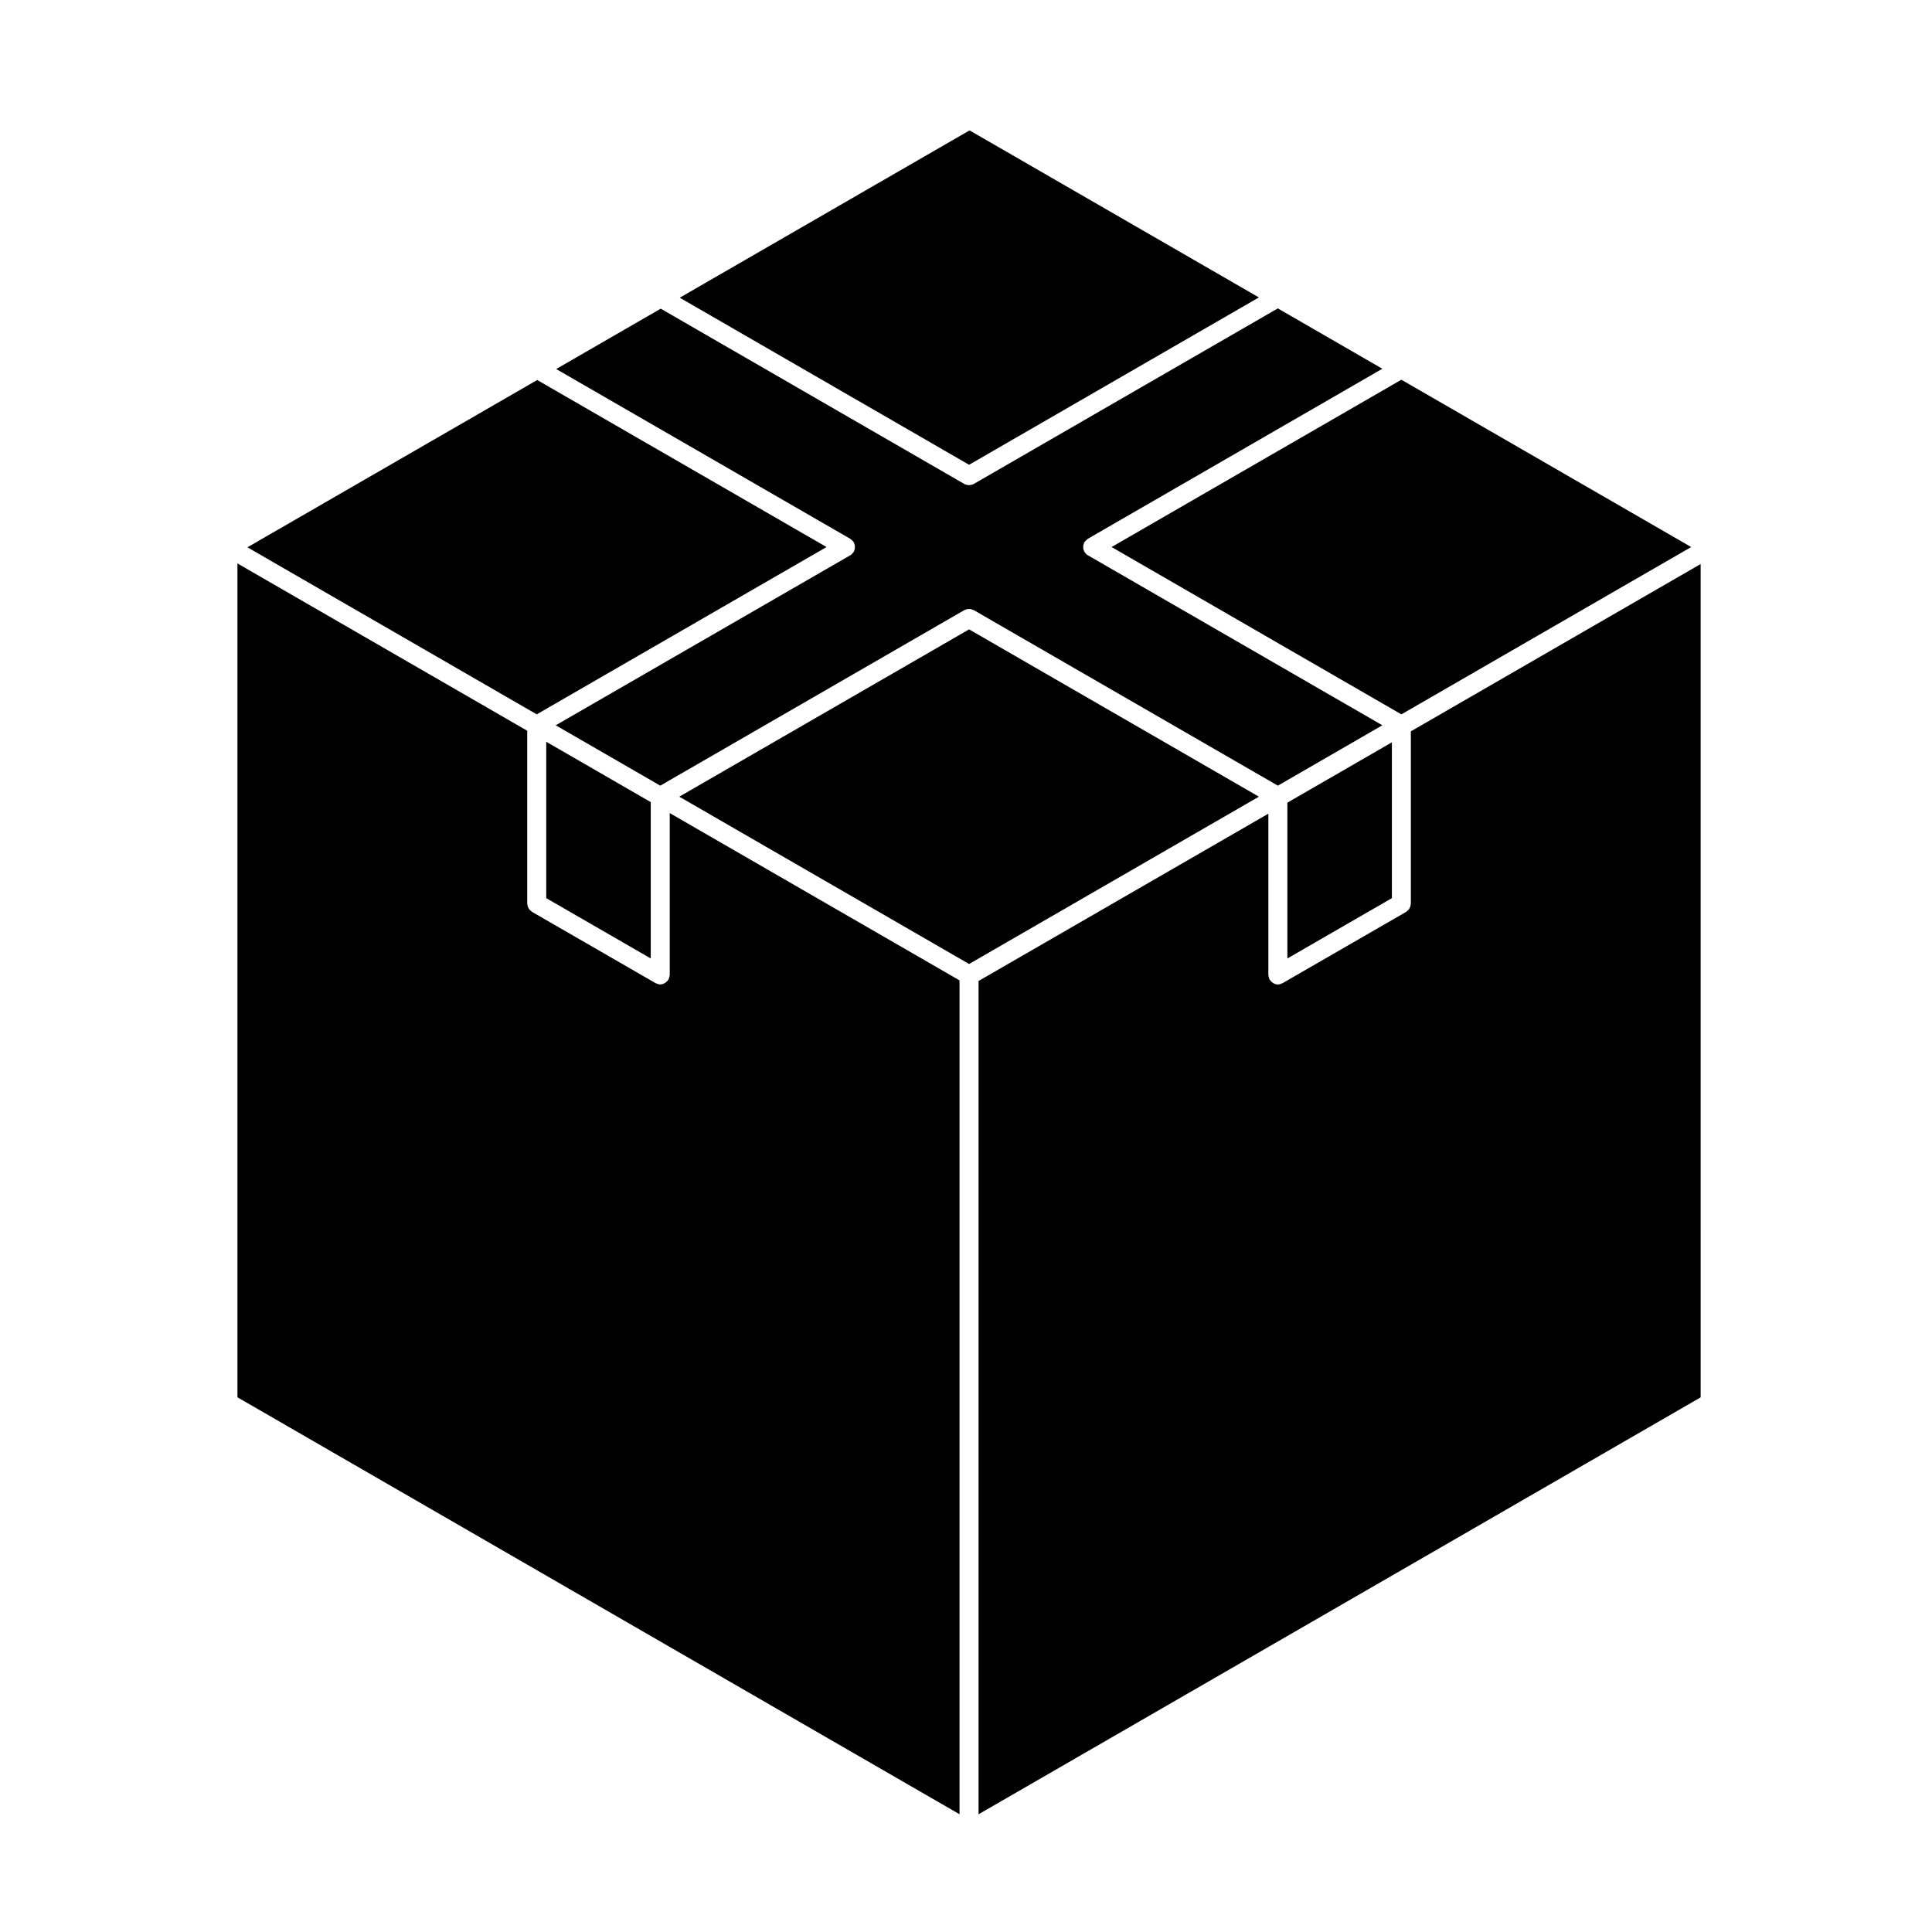 <?xml version="1.0" encoding="UTF-8"?>
<!-- Uploaded to: ICON Repo, www.svgrepo.com, Generator: ICON Repo Mixer Tools -->
<svg fill="#000000" width="800px" height="800px" version="1.1" viewBox="144 144 512 512" xmlns="http://www.w3.org/2000/svg">
 <g>
  <path d="m363.04 288.97-76.672-44.262-76.801 44.332 76.672 44.27z"/>
  <path d="m517.9 383.47c0 0.105-0.051 0.195-0.059 0.301-0.023 0.176-0.051 0.344-0.105 0.516-0.055 0.156-0.133 0.293-0.211 0.43-0.082 0.141-0.156 0.277-0.262 0.387-0.117 0.137-0.258 0.246-0.398 0.352-0.086 0.066-0.137 0.145-0.227 0.203l-32.734 18.887c-0.035 0.02-0.082 0.016-0.109 0.031-0.344 0.188-0.719 0.309-1.137 0.312h-0.004-0.004c-0.414 0-0.785-0.121-1.129-0.301-0.102-0.047-0.172-0.109-0.262-0.172-0.258-0.168-0.473-0.383-0.648-0.645-0.039-0.055-0.105-0.082-0.141-0.141-0.031-0.047-0.031-0.102-0.051-0.137-0.082-0.152-0.117-0.312-0.156-0.48-0.051-0.168-0.098-0.328-0.105-0.5-0.004-0.055-0.031-0.098-0.031-0.145v-42.734l-76.801 44.336v220.83l110.79-63.961 80.574-46.527-0.004-220.84-76.797 44.34v45.66z"/>
  <path d="m320.23 579.73 78.055 45.062v-220.98l-76.797-44.336v42.883c0 0.055-0.023 0.098-0.031 0.145-0.012 0.168-0.055 0.328-0.102 0.5-0.047 0.16-0.086 0.324-0.156 0.48-0.023 0.039-0.02 0.098-0.051 0.137-0.035 0.066-0.105 0.09-0.145 0.141-0.18 0.262-0.395 0.48-0.648 0.645-0.09 0.059-0.16 0.125-0.258 0.172-0.344 0.176-0.715 0.301-1.129 0.301h-0.004c-0.418-0.004-0.789-0.121-1.137-0.312-0.035-0.016-0.074-0.012-0.109-0.031l-32.738-18.887c-0.09-0.055-0.141-0.137-0.223-0.203-0.145-0.105-0.281-0.215-0.402-0.352-0.105-0.109-0.18-0.246-0.262-0.387-0.082-0.137-0.156-0.273-0.211-0.43-0.055-0.168-0.082-0.332-0.105-0.516-0.012-0.105-0.059-0.191-0.059-0.301v-45.805l-76.797-44.34v220.98l80.574 46.527z"/>
  <path d="m400.82 310.79-76.801 44.336 76.801 44.34 76.801-44.34z"/>
  <path d="m288.76 382.02 27.695 15.98v-41.434l-27.695-15.992z"/>
  <path d="m485.17 398 27.695-15.98v-41.297l-27.695 15.988z"/>
  <path d="m515.38 333.31 76.801-44.34-76.801-44.34-76.801 44.34z"/>
  <path d="m369.45 286.89c0.141 0.102 0.258 0.211 0.379 0.332 0.121 0.117 0.238 0.23 0.332 0.371 0.031 0.047 0.074 0.07 0.102 0.109 0.055 0.102 0.059 0.195 0.102 0.301 0.066 0.156 0.133 0.312 0.16 0.492 0.031 0.152 0.035 0.309 0.035 0.469s0 0.312-0.035 0.473c-0.031 0.172-0.098 0.328-0.16 0.492-0.039 0.102-0.047 0.203-0.102 0.297-0.02 0.039-0.066 0.055-0.086 0.09-0.211 0.324-0.473 0.625-0.836 0.836l-0.016 0.004-0.004 0.004-78.047 45.051 27.703 15.996 80.574-46.512c0.09-0.055 0.195-0.059 0.293-0.098 0.168-0.074 0.316-0.133 0.492-0.172 0.16-0.031 0.312-0.031 0.473-0.031s0.312 0 0.473 0.031c0.172 0.039 0.328 0.102 0.488 0.172 0.102 0.035 0.203 0.039 0.297 0.098l80.578 46.512 27.699-15.996-78.035-45.047c-0.004-0.004-0.012-0.004-0.012-0.004l-0.016-0.004c-0.359-0.211-0.625-0.516-0.836-0.836-0.023-0.035-0.066-0.051-0.086-0.09-0.059-0.098-0.059-0.195-0.105-0.297-0.066-0.16-0.133-0.316-0.16-0.492-0.031-0.156-0.035-0.312-0.035-0.473s0.004-0.312 0.035-0.469c0.031-0.176 0.102-0.332 0.16-0.492 0.047-0.105 0.047-0.203 0.105-0.301 0.023-0.047 0.07-0.07 0.102-0.109 0.09-0.137 0.207-0.25 0.328-0.371 0.121-0.121 0.242-0.238 0.379-0.332 0.047-0.031 0.07-0.074 0.109-0.102l78.059-45.07-27.699-15.992-80.578 46.523h-0.004c-0.324 0.18-0.695 0.258-1.062 0.293-0.066 0-0.121 0.047-0.188 0.047s-0.121-0.047-0.188-0.047c-0.367-0.035-0.734-0.105-1.062-0.293h-0.004l-80.449-46.453-27.703 15.996 77.934 44.996c0.047 0.02 0.07 0.066 0.117 0.098z"/>
  <path d="m477.62 222.82-76.676-44.266-76.801 44.34 76.676 44.277z"/>
 </g>
</svg>